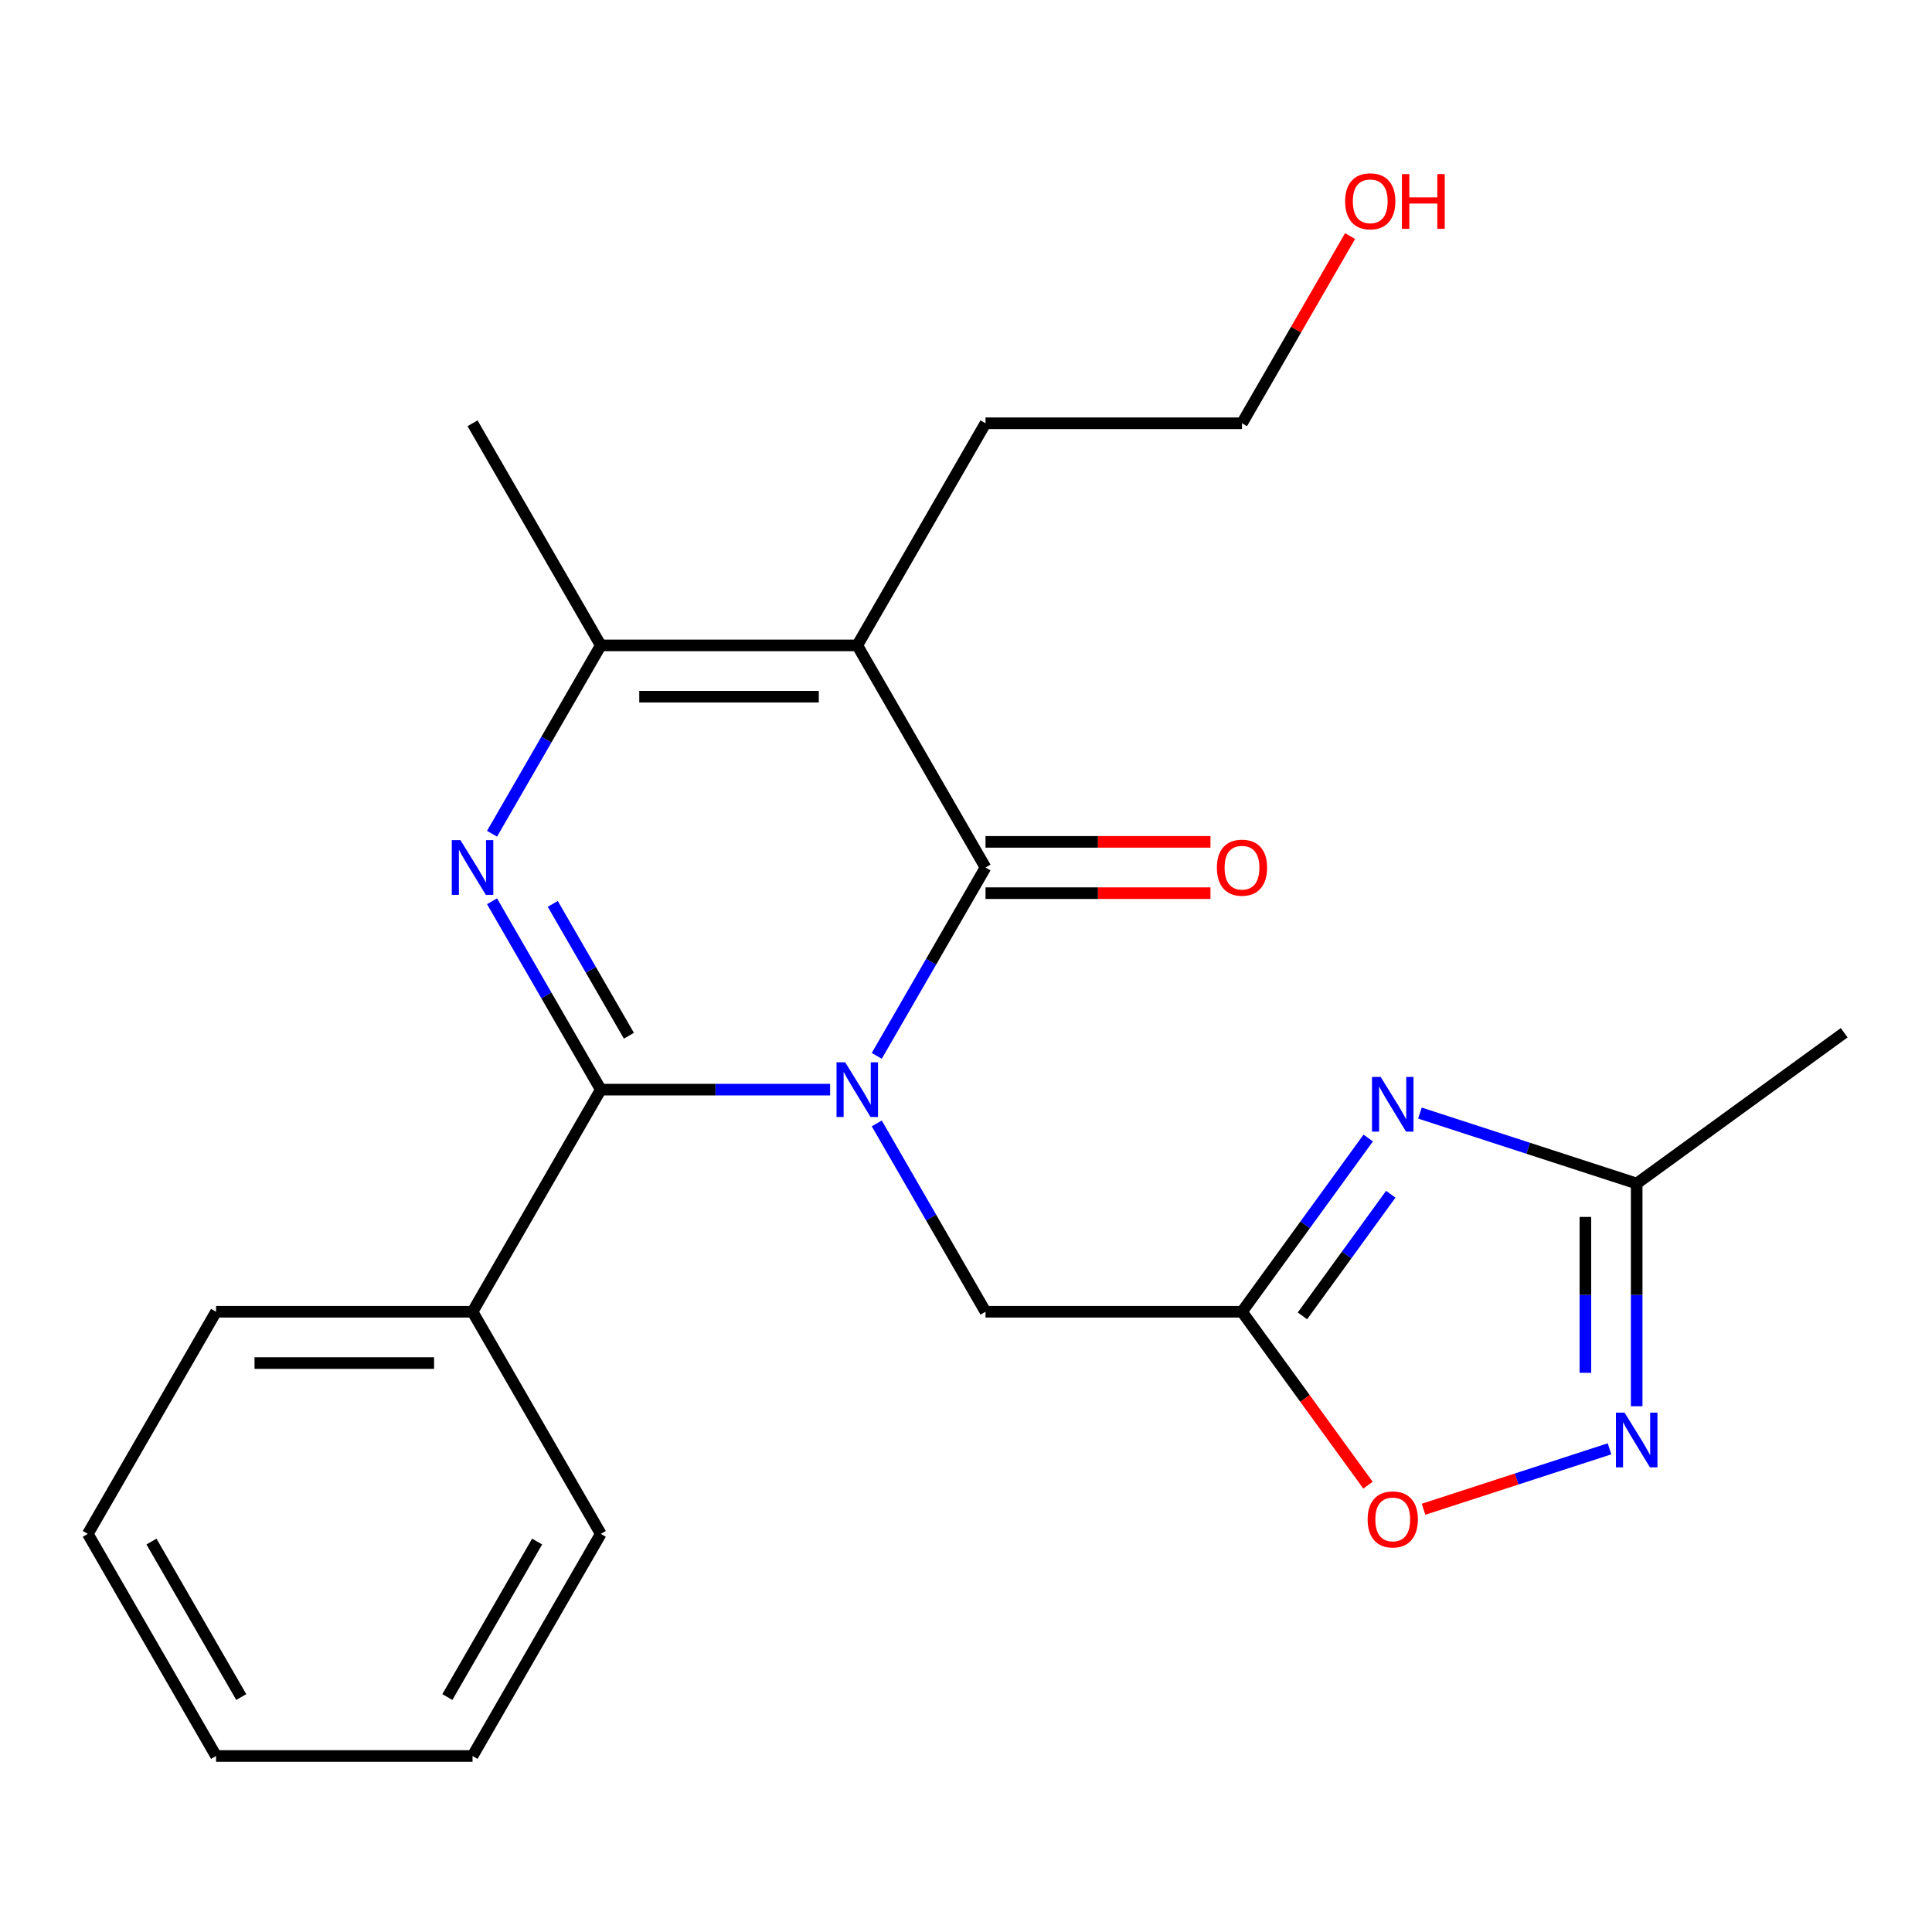 <?xml version='1.0' encoding='iso-8859-1'?>
<svg version='1.1' baseProfile='full'
              xmlns='http://www.w3.org/2000/svg'
                      xmlns:rdkit='http://www.rdkit.org/xml'
                      xmlns:xlink='http://www.w3.org/1999/xlink'
                  xml:space='preserve'
width='1000px' height='1000px' viewBox='0 0 1000 1000'>
<!-- END OF HEADER -->
<rect style='opacity:1.0;fill:#FFFFFF;stroke:none' width='1000' height='1000' x='0' y='0'> </rect>
<path class='bond-0' d='M 429.662,563.994 L 370.314,563.994' style='fill:none;fill-rule:evenodd;stroke:#0000FF;stroke-width:6px;stroke-linecap:butt;stroke-linejoin:miter;stroke-opacity:1' />
<path class='bond-0' d='M 370.314,563.994 L 310.966,563.994' style='fill:none;fill-rule:evenodd;stroke:#000000;stroke-width:6px;stroke-linecap:butt;stroke-linejoin:miter;stroke-opacity:1' />
<path class='bond-1' d='M 453.812,546.515 L 481.956,497.77' style='fill:none;fill-rule:evenodd;stroke:#0000FF;stroke-width:6px;stroke-linecap:butt;stroke-linejoin:miter;stroke-opacity:1' />
<path class='bond-1' d='M 481.956,497.77 L 510.099,449.024' style='fill:none;fill-rule:evenodd;stroke:#000000;stroke-width:6px;stroke-linecap:butt;stroke-linejoin:miter;stroke-opacity:1' />
<path class='bond-9' d='M 453.812,581.473 L 481.956,630.218' style='fill:none;fill-rule:evenodd;stroke:#0000FF;stroke-width:6px;stroke-linecap:butt;stroke-linejoin:miter;stroke-opacity:1' />
<path class='bond-9' d='M 481.956,630.218 L 510.099,678.964' style='fill:none;fill-rule:evenodd;stroke:#000000;stroke-width:6px;stroke-linecap:butt;stroke-linejoin:miter;stroke-opacity:1' />
<path class='bond-2' d='M 310.966,563.994 L 282.822,515.249' style='fill:none;fill-rule:evenodd;stroke:#000000;stroke-width:6px;stroke-linecap:butt;stroke-linejoin:miter;stroke-opacity:1' />
<path class='bond-2' d='M 282.822,515.249 L 254.679,466.503' style='fill:none;fill-rule:evenodd;stroke:#0000FF;stroke-width:6px;stroke-linecap:butt;stroke-linejoin:miter;stroke-opacity:1' />
<path class='bond-2' d='M 325.517,536.095 L 305.816,501.973' style='fill:none;fill-rule:evenodd;stroke:#000000;stroke-width:6px;stroke-linecap:butt;stroke-linejoin:miter;stroke-opacity:1' />
<path class='bond-2' d='M 305.816,501.973 L 286.116,467.851' style='fill:none;fill-rule:evenodd;stroke:#0000FF;stroke-width:6px;stroke-linecap:butt;stroke-linejoin:miter;stroke-opacity:1' />
<path class='bond-12' d='M 310.966,563.994 L 244.588,678.964' style='fill:none;fill-rule:evenodd;stroke:#000000;stroke-width:6px;stroke-linecap:butt;stroke-linejoin:miter;stroke-opacity:1' />
<path class='bond-3' d='M 510.099,449.024 L 443.721,334.055' style='fill:none;fill-rule:evenodd;stroke:#000000;stroke-width:6px;stroke-linecap:butt;stroke-linejoin:miter;stroke-opacity:1' />
<path class='bond-11' d='M 510.099,462.3 L 568.317,462.3' style='fill:none;fill-rule:evenodd;stroke:#000000;stroke-width:6px;stroke-linecap:butt;stroke-linejoin:miter;stroke-opacity:1' />
<path class='bond-11' d='M 568.317,462.3 L 626.535,462.3' style='fill:none;fill-rule:evenodd;stroke:#FF0000;stroke-width:6px;stroke-linecap:butt;stroke-linejoin:miter;stroke-opacity:1' />
<path class='bond-11' d='M 510.099,435.749 L 568.317,435.749' style='fill:none;fill-rule:evenodd;stroke:#000000;stroke-width:6px;stroke-linecap:butt;stroke-linejoin:miter;stroke-opacity:1' />
<path class='bond-11' d='M 568.317,435.749 L 626.535,435.749' style='fill:none;fill-rule:evenodd;stroke:#FF0000;stroke-width:6px;stroke-linecap:butt;stroke-linejoin:miter;stroke-opacity:1' />
<path class='bond-23' d='M 254.679,431.545 L 282.822,382.8' style='fill:none;fill-rule:evenodd;stroke:#0000FF;stroke-width:6px;stroke-linecap:butt;stroke-linejoin:miter;stroke-opacity:1' />
<path class='bond-23' d='M 282.822,382.8 L 310.966,334.055' style='fill:none;fill-rule:evenodd;stroke:#000000;stroke-width:6px;stroke-linecap:butt;stroke-linejoin:miter;stroke-opacity:1' />
<path class='bond-4' d='M 443.721,334.055 L 310.966,334.055' style='fill:none;fill-rule:evenodd;stroke:#000000;stroke-width:6px;stroke-linecap:butt;stroke-linejoin:miter;stroke-opacity:1' />
<path class='bond-4' d='M 423.808,360.606 L 330.879,360.606' style='fill:none;fill-rule:evenodd;stroke:#000000;stroke-width:6px;stroke-linecap:butt;stroke-linejoin:miter;stroke-opacity:1' />
<path class='bond-13' d='M 443.721,334.055 L 510.099,219.085' style='fill:none;fill-rule:evenodd;stroke:#000000;stroke-width:6px;stroke-linecap:butt;stroke-linejoin:miter;stroke-opacity:1' />
<path class='bond-14' d='M 310.966,334.055 L 244.588,219.085' style='fill:none;fill-rule:evenodd;stroke:#000000;stroke-width:6px;stroke-linecap:butt;stroke-linejoin:miter;stroke-opacity:1' />
<path class='bond-5' d='M 708.187,589.041 L 675.521,634.002' style='fill:none;fill-rule:evenodd;stroke:#0000FF;stroke-width:6px;stroke-linecap:butt;stroke-linejoin:miter;stroke-opacity:1' />
<path class='bond-5' d='M 675.521,634.002 L 642.854,678.964' style='fill:none;fill-rule:evenodd;stroke:#000000;stroke-width:6px;stroke-linecap:butt;stroke-linejoin:miter;stroke-opacity:1' />
<path class='bond-5' d='M 719.867,618.136 L 697.001,649.609' style='fill:none;fill-rule:evenodd;stroke:#0000FF;stroke-width:6px;stroke-linecap:butt;stroke-linejoin:miter;stroke-opacity:1' />
<path class='bond-5' d='M 697.001,649.609 L 674.134,681.082' style='fill:none;fill-rule:evenodd;stroke:#000000;stroke-width:6px;stroke-linecap:butt;stroke-linejoin:miter;stroke-opacity:1' />
<path class='bond-8' d='M 734.945,576.13 L 791.044,594.358' style='fill:none;fill-rule:evenodd;stroke:#0000FF;stroke-width:6px;stroke-linecap:butt;stroke-linejoin:miter;stroke-opacity:1' />
<path class='bond-8' d='M 791.044,594.358 L 847.144,612.586' style='fill:none;fill-rule:evenodd;stroke:#000000;stroke-width:6px;stroke-linecap:butt;stroke-linejoin:miter;stroke-opacity:1' />
<path class='bond-6' d='M 642.854,678.964 L 510.099,678.964' style='fill:none;fill-rule:evenodd;stroke:#000000;stroke-width:6px;stroke-linecap:butt;stroke-linejoin:miter;stroke-opacity:1' />
<path class='bond-10' d='M 642.854,678.964 L 675.462,723.845' style='fill:none;fill-rule:evenodd;stroke:#000000;stroke-width:6px;stroke-linecap:butt;stroke-linejoin:miter;stroke-opacity:1' />
<path class='bond-10' d='M 675.462,723.845 L 708.071,768.726' style='fill:none;fill-rule:evenodd;stroke:#FF0000;stroke-width:6px;stroke-linecap:butt;stroke-linejoin:miter;stroke-opacity:1' />
<path class='bond-7' d='M 833.085,749.909 L 784.96,765.546' style='fill:none;fill-rule:evenodd;stroke:#0000FF;stroke-width:6px;stroke-linecap:butt;stroke-linejoin:miter;stroke-opacity:1' />
<path class='bond-7' d='M 784.96,765.546 L 736.835,781.183' style='fill:none;fill-rule:evenodd;stroke:#FF0000;stroke-width:6px;stroke-linecap:butt;stroke-linejoin:miter;stroke-opacity:1' />
<path class='bond-24' d='M 847.144,727.862 L 847.144,670.224' style='fill:none;fill-rule:evenodd;stroke:#0000FF;stroke-width:6px;stroke-linecap:butt;stroke-linejoin:miter;stroke-opacity:1' />
<path class='bond-24' d='M 847.144,670.224 L 847.144,612.586' style='fill:none;fill-rule:evenodd;stroke:#000000;stroke-width:6px;stroke-linecap:butt;stroke-linejoin:miter;stroke-opacity:1' />
<path class='bond-24' d='M 820.593,710.571 L 820.593,670.224' style='fill:none;fill-rule:evenodd;stroke:#0000FF;stroke-width:6px;stroke-linecap:butt;stroke-linejoin:miter;stroke-opacity:1' />
<path class='bond-24' d='M 820.593,670.224 L 820.593,629.877' style='fill:none;fill-rule:evenodd;stroke:#000000;stroke-width:6px;stroke-linecap:butt;stroke-linejoin:miter;stroke-opacity:1' />
<path class='bond-15' d='M 847.144,612.586 L 954.545,534.554' style='fill:none;fill-rule:evenodd;stroke:#000000;stroke-width:6px;stroke-linecap:butt;stroke-linejoin:miter;stroke-opacity:1' />
<path class='bond-17' d='M 244.588,678.964 L 111.832,678.964' style='fill:none;fill-rule:evenodd;stroke:#000000;stroke-width:6px;stroke-linecap:butt;stroke-linejoin:miter;stroke-opacity:1' />
<path class='bond-17' d='M 224.674,705.515 L 131.746,705.515' style='fill:none;fill-rule:evenodd;stroke:#000000;stroke-width:6px;stroke-linecap:butt;stroke-linejoin:miter;stroke-opacity:1' />
<path class='bond-18' d='M 244.588,678.964 L 310.966,793.933' style='fill:none;fill-rule:evenodd;stroke:#000000;stroke-width:6px;stroke-linecap:butt;stroke-linejoin:miter;stroke-opacity:1' />
<path class='bond-19' d='M 510.099,219.085 L 642.854,219.085' style='fill:none;fill-rule:evenodd;stroke:#000000;stroke-width:6px;stroke-linecap:butt;stroke-linejoin:miter;stroke-opacity:1' />
<path class='bond-16' d='M 698.794,122.194 L 670.824,170.64' style='fill:none;fill-rule:evenodd;stroke:#FF0000;stroke-width:6px;stroke-linecap:butt;stroke-linejoin:miter;stroke-opacity:1' />
<path class='bond-16' d='M 670.824,170.64 L 642.854,219.085' style='fill:none;fill-rule:evenodd;stroke:#000000;stroke-width:6px;stroke-linecap:butt;stroke-linejoin:miter;stroke-opacity:1' />
<path class='bond-21' d='M 111.832,678.964 L 45.455,793.933' style='fill:none;fill-rule:evenodd;stroke:#000000;stroke-width:6px;stroke-linecap:butt;stroke-linejoin:miter;stroke-opacity:1' />
<path class='bond-20' d='M 310.966,793.933 L 244.588,908.903' style='fill:none;fill-rule:evenodd;stroke:#000000;stroke-width:6px;stroke-linecap:butt;stroke-linejoin:miter;stroke-opacity:1' />
<path class='bond-20' d='M 278.015,797.903 L 231.551,878.382' style='fill:none;fill-rule:evenodd;stroke:#000000;stroke-width:6px;stroke-linecap:butt;stroke-linejoin:miter;stroke-opacity:1' />
<path class='bond-22' d='M 244.588,908.903 L 111.832,908.903' style='fill:none;fill-rule:evenodd;stroke:#000000;stroke-width:6px;stroke-linecap:butt;stroke-linejoin:miter;stroke-opacity:1' />
<path class='bond-25' d='M 45.455,793.933 L 111.832,908.903' style='fill:none;fill-rule:evenodd;stroke:#000000;stroke-width:6px;stroke-linecap:butt;stroke-linejoin:miter;stroke-opacity:1' />
<path class='bond-25' d='M 78.405,797.903 L 124.87,878.382' style='fill:none;fill-rule:evenodd;stroke:#000000;stroke-width:6px;stroke-linecap:butt;stroke-linejoin:miter;stroke-opacity:1' />
<path  class='atom-0' d='M 437.461 549.834
L 446.741 564.834
Q 447.661 566.314, 449.141 568.994
Q 450.621 571.674, 450.701 571.834
L 450.701 549.834
L 454.461 549.834
L 454.461 578.154
L 450.581 578.154
L 440.621 561.754
Q 439.461 559.834, 438.221 557.634
Q 437.021 555.434, 436.661 554.754
L 436.661 578.154
L 432.981 578.154
L 432.981 549.834
L 437.461 549.834
' fill='#0000FF'/>
<path  class='atom-3' d='M 238.328 434.864
L 247.608 449.864
Q 248.528 451.344, 250.008 454.024
Q 251.488 456.704, 251.568 456.864
L 251.568 434.864
L 255.328 434.864
L 255.328 463.184
L 251.448 463.184
L 241.488 446.784
Q 240.328 444.864, 239.088 442.664
Q 237.888 440.464, 237.528 439.784
L 237.528 463.184
L 233.848 463.184
L 233.848 434.864
L 238.328 434.864
' fill='#0000FF'/>
<path  class='atom-6' d='M 714.626 557.402
L 723.906 572.402
Q 724.826 573.882, 726.306 576.562
Q 727.786 579.242, 727.866 579.402
L 727.866 557.402
L 731.626 557.402
L 731.626 585.722
L 727.746 585.722
L 717.786 569.322
Q 716.626 567.402, 715.386 565.202
Q 714.186 563.002, 713.826 562.322
L 713.826 585.722
L 710.146 585.722
L 710.146 557.402
L 714.626 557.402
' fill='#0000FF'/>
<path  class='atom-8' d='M 840.884 731.181
L 850.164 746.181
Q 851.084 747.661, 852.564 750.341
Q 854.044 753.021, 854.124 753.181
L 854.124 731.181
L 857.884 731.181
L 857.884 759.501
L 854.004 759.501
L 844.044 743.101
Q 842.884 741.181, 841.644 738.981
Q 840.444 736.781, 840.084 736.101
L 840.084 759.501
L 836.404 759.501
L 836.404 731.181
L 840.884 731.181
' fill='#0000FF'/>
<path  class='atom-11' d='M 707.886 786.445
Q 707.886 779.645, 711.246 775.845
Q 714.606 772.045, 720.886 772.045
Q 727.166 772.045, 730.526 775.845
Q 733.886 779.645, 733.886 786.445
Q 733.886 793.325, 730.486 797.245
Q 727.086 801.125, 720.886 801.125
Q 714.646 801.125, 711.246 797.245
Q 707.886 793.365, 707.886 786.445
M 720.886 797.925
Q 725.206 797.925, 727.526 795.045
Q 729.886 792.125, 729.886 786.445
Q 729.886 780.885, 727.526 778.085
Q 725.206 775.245, 720.886 775.245
Q 716.566 775.245, 714.206 778.045
Q 711.886 780.845, 711.886 786.445
Q 711.886 792.165, 714.206 795.045
Q 716.566 797.925, 720.886 797.925
' fill='#FF0000'/>
<path  class='atom-12' d='M 629.854 449.104
Q 629.854 442.304, 633.214 438.504
Q 636.574 434.704, 642.854 434.704
Q 649.134 434.704, 652.494 438.504
Q 655.854 442.304, 655.854 449.104
Q 655.854 455.984, 652.454 459.904
Q 649.054 463.784, 642.854 463.784
Q 636.614 463.784, 633.214 459.904
Q 629.854 456.024, 629.854 449.104
M 642.854 460.584
Q 647.174 460.584, 649.494 457.704
Q 651.854 454.784, 651.854 449.104
Q 651.854 443.544, 649.494 440.744
Q 647.174 437.904, 642.854 437.904
Q 638.534 437.904, 636.174 440.704
Q 633.854 443.504, 633.854 449.104
Q 633.854 454.824, 636.174 457.704
Q 638.534 460.584, 642.854 460.584
' fill='#FF0000'/>
<path  class='atom-17' d='M 696.232 104.195
Q 696.232 97.395, 699.592 93.595
Q 702.952 89.795, 709.232 89.795
Q 715.512 89.795, 718.872 93.595
Q 722.232 97.395, 722.232 104.195
Q 722.232 111.075, 718.832 114.995
Q 715.432 118.875, 709.232 118.875
Q 702.992 118.875, 699.592 114.995
Q 696.232 111.115, 696.232 104.195
M 709.232 115.675
Q 713.552 115.675, 715.872 112.795
Q 718.232 109.875, 718.232 104.195
Q 718.232 98.635, 715.872 95.835
Q 713.552 92.995, 709.232 92.995
Q 704.912 92.995, 702.552 95.795
Q 700.232 98.595, 700.232 104.195
Q 700.232 109.915, 702.552 112.795
Q 704.912 115.675, 709.232 115.675
' fill='#FF0000'/>
<path  class='atom-17' d='M 725.632 90.115
L 729.472 90.115
L 729.472 102.155
L 743.952 102.155
L 743.952 90.115
L 747.792 90.115
L 747.792 118.435
L 743.952 118.435
L 743.952 105.355
L 729.472 105.355
L 729.472 118.435
L 725.632 118.435
L 725.632 90.115
' fill='#FF0000'/>
</svg>
